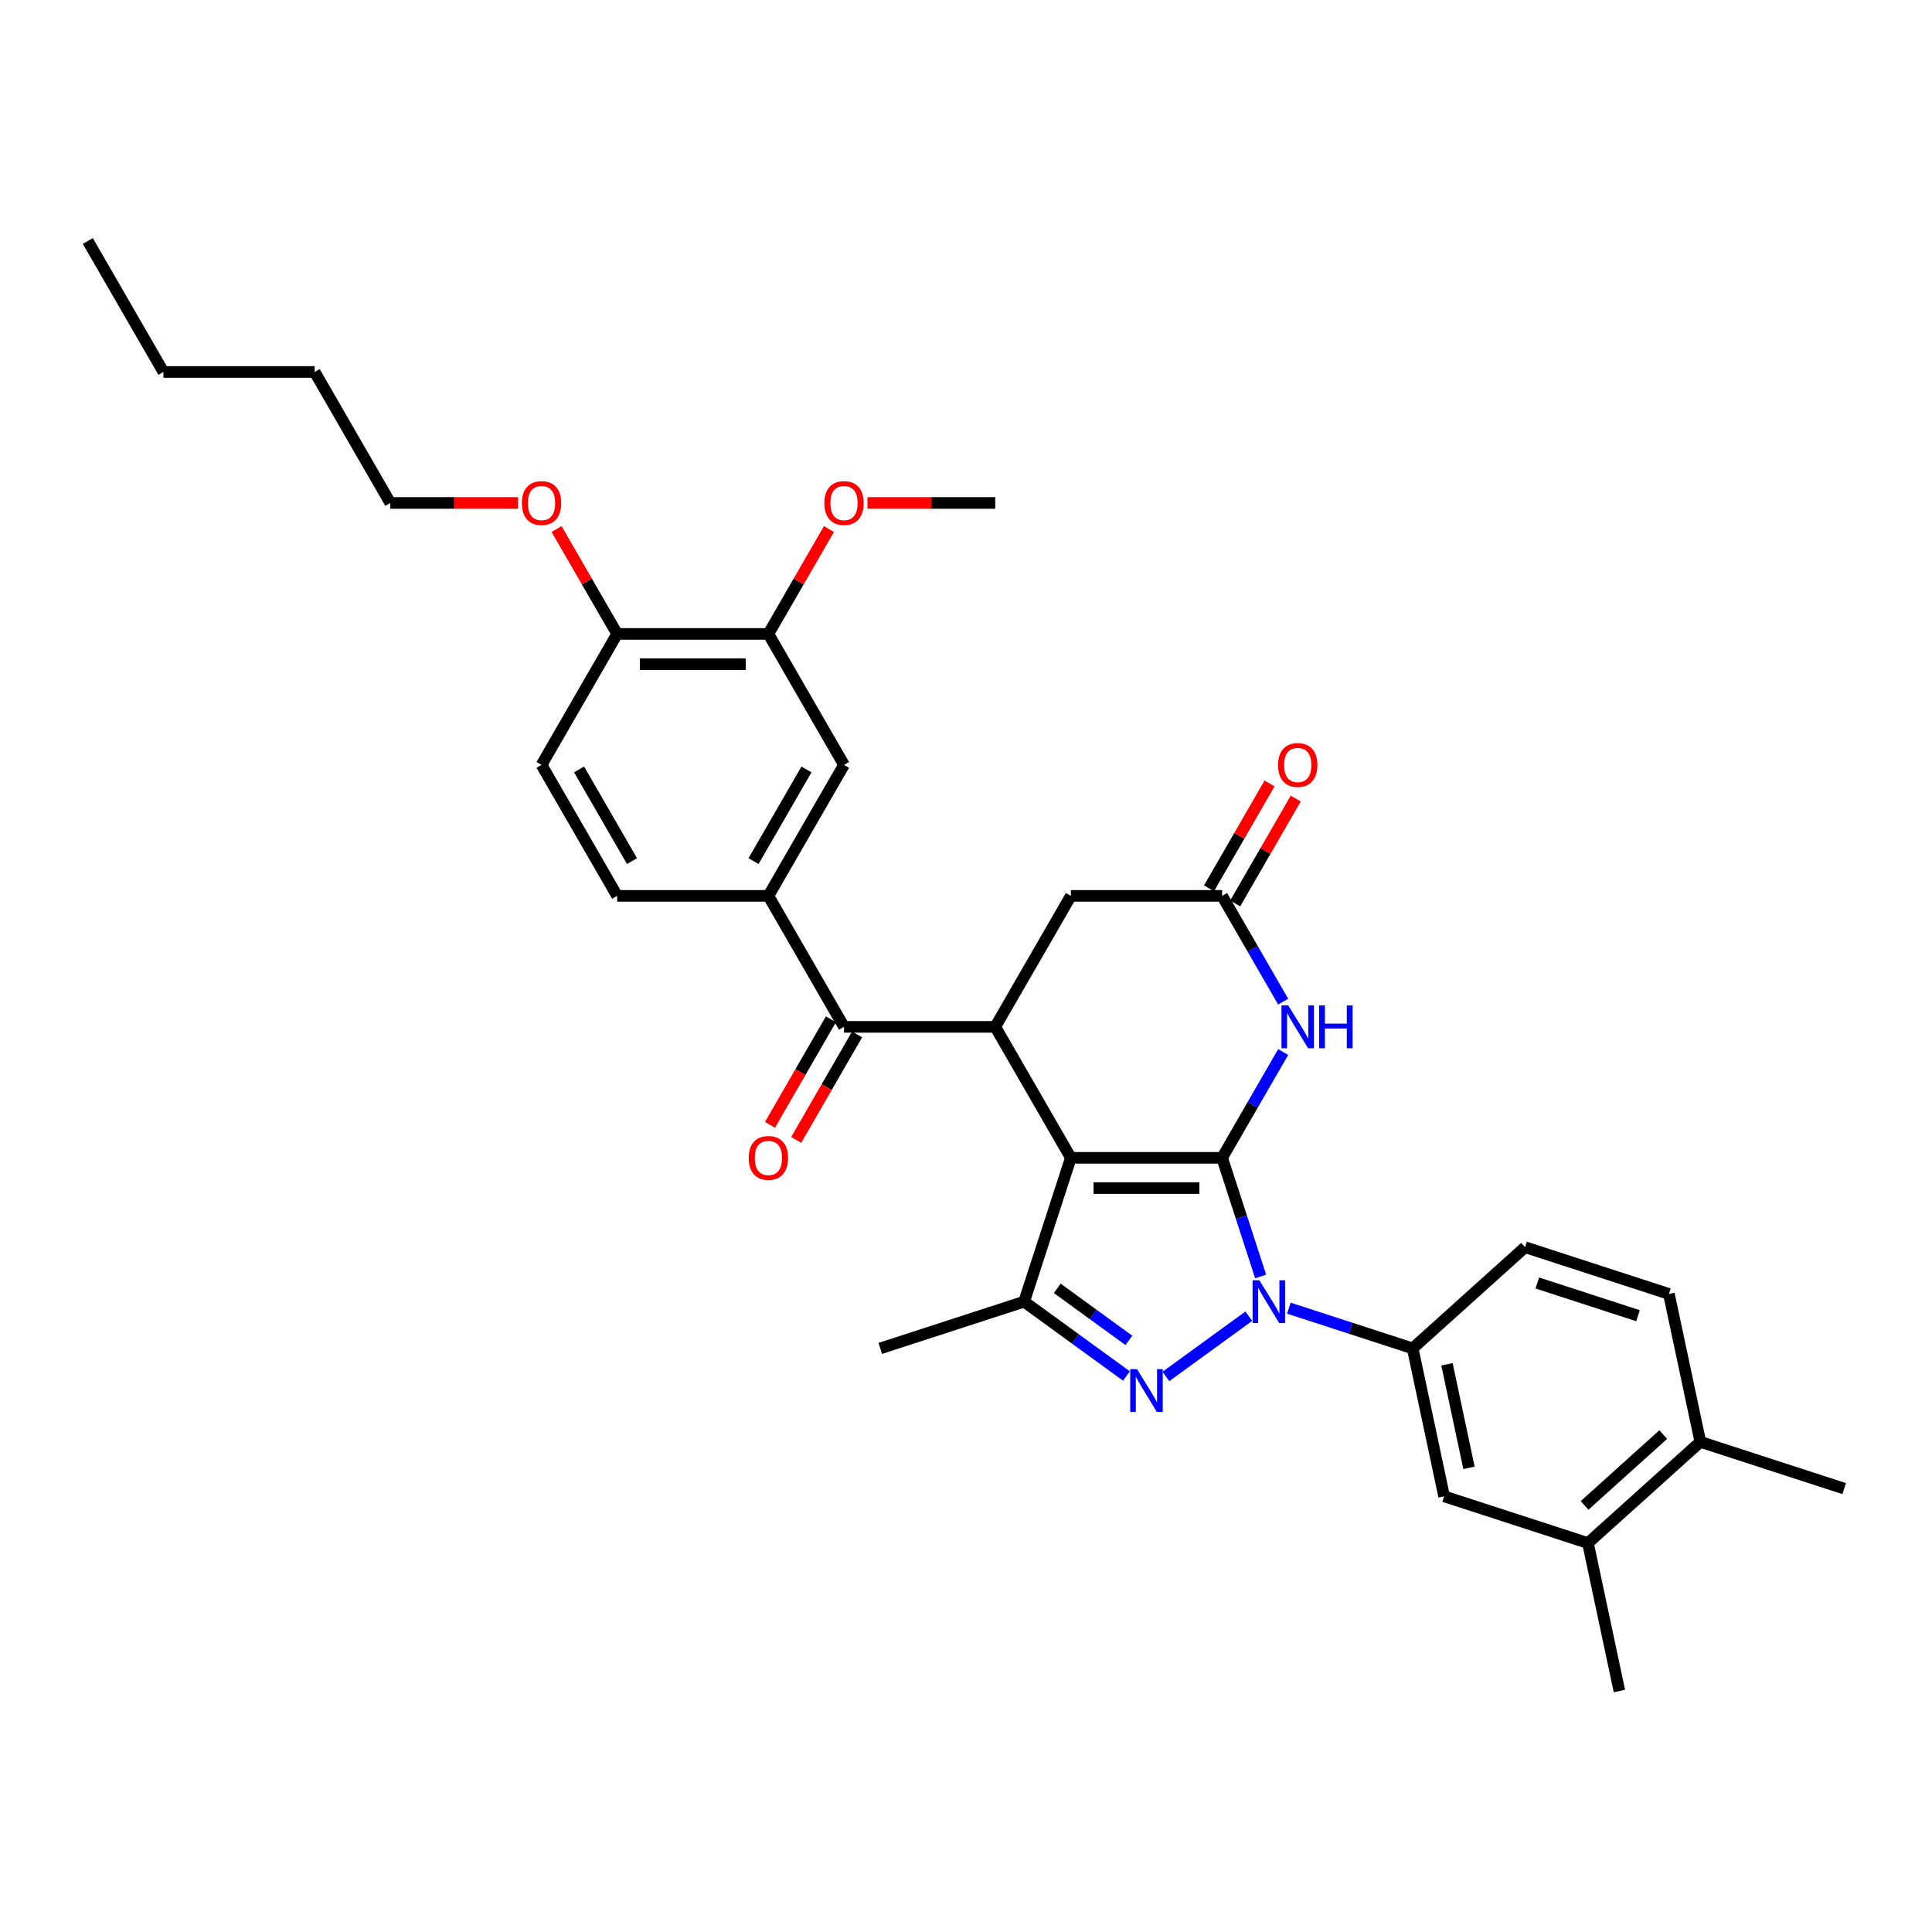 <?xml version='1.0' encoding='iso-8859-1'?>
<svg version='1.1' baseProfile='full'
              xmlns='http://www.w3.org/2000/svg'
                      xmlns:rdkit='http://www.rdkit.org/xml'
                      xmlns:xlink='http://www.w3.org/1999/xlink'
                  xml:space='preserve'
width='1000px' height='1000px' viewBox='0 0 1000 1000'>
<!-- END OF HEADER -->
<rect style='opacity:1.0;fill:#FFFFFF;stroke:none' width='1000' height='1000' x='0' y='0'> </rect>
<path class='bond-0' d='M 632.559,599.291 L 554.278,599.291' style='fill:none;fill-rule:evenodd;stroke:#000000;stroke-width:6px;stroke-linecap:butt;stroke-linejoin:miter;stroke-opacity:1' />
<path class='bond-0' d='M 620.816,614.947 L 566.02,614.947' style='fill:none;fill-rule:evenodd;stroke:#000000;stroke-width:6px;stroke-linecap:butt;stroke-linejoin:miter;stroke-opacity:1' />
<path class='bond-1' d='M 632.559,599.291 L 642.535,629.995' style='fill:none;fill-rule:evenodd;stroke:#000000;stroke-width:6px;stroke-linecap:butt;stroke-linejoin:miter;stroke-opacity:1' />
<path class='bond-1' d='M 642.535,629.995 L 652.511,660.698' style='fill:none;fill-rule:evenodd;stroke:#0000FF;stroke-width:6px;stroke-linecap:butt;stroke-linejoin:miter;stroke-opacity:1' />
<path class='bond-4' d='M 632.559,599.291 L 648.364,571.915' style='fill:none;fill-rule:evenodd;stroke:#000000;stroke-width:6px;stroke-linecap:butt;stroke-linejoin:miter;stroke-opacity:1' />
<path class='bond-4' d='M 648.364,571.915 L 664.169,544.539' style='fill:none;fill-rule:evenodd;stroke:#0000FF;stroke-width:6px;stroke-linecap:butt;stroke-linejoin:miter;stroke-opacity:1' />
<path class='bond-3' d='M 554.278,599.291 L 530.088,673.74' style='fill:none;fill-rule:evenodd;stroke:#000000;stroke-width:6px;stroke-linecap:butt;stroke-linejoin:miter;stroke-opacity:1' />
<path class='bond-5' d='M 554.278,599.291 L 515.138,531.498' style='fill:none;fill-rule:evenodd;stroke:#000000;stroke-width:6px;stroke-linecap:butt;stroke-linejoin:miter;stroke-opacity:1' />
<path class='bond-2' d='M 646.384,681.27 L 603.462,712.455' style='fill:none;fill-rule:evenodd;stroke:#0000FF;stroke-width:6px;stroke-linecap:butt;stroke-linejoin:miter;stroke-opacity:1' />
<path class='bond-7' d='M 667.113,677.108 L 699.155,687.519' style='fill:none;fill-rule:evenodd;stroke:#0000FF;stroke-width:6px;stroke-linecap:butt;stroke-linejoin:miter;stroke-opacity:1' />
<path class='bond-7' d='M 699.155,687.519 L 731.198,697.93' style='fill:none;fill-rule:evenodd;stroke:#000000;stroke-width:6px;stroke-linecap:butt;stroke-linejoin:miter;stroke-opacity:1' />
<path class='bond-33' d='M 583.054,712.222 L 556.571,692.981' style='fill:none;fill-rule:evenodd;stroke:#0000FF;stroke-width:6px;stroke-linecap:butt;stroke-linejoin:miter;stroke-opacity:1' />
<path class='bond-33' d='M 556.571,692.981 L 530.088,673.74' style='fill:none;fill-rule:evenodd;stroke:#000000;stroke-width:6px;stroke-linecap:butt;stroke-linejoin:miter;stroke-opacity:1' />
<path class='bond-33' d='M 584.312,693.784 L 565.773,680.315' style='fill:none;fill-rule:evenodd;stroke:#0000FF;stroke-width:6px;stroke-linecap:butt;stroke-linejoin:miter;stroke-opacity:1' />
<path class='bond-33' d='M 565.773,680.315 L 547.235,666.846' style='fill:none;fill-rule:evenodd;stroke:#000000;stroke-width:6px;stroke-linecap:butt;stroke-linejoin:miter;stroke-opacity:1' />
<path class='bond-23' d='M 530.088,673.74 L 455.639,697.93' style='fill:none;fill-rule:evenodd;stroke:#000000;stroke-width:6px;stroke-linecap:butt;stroke-linejoin:miter;stroke-opacity:1' />
<path class='bond-8' d='M 664.169,518.456 L 648.364,491.081' style='fill:none;fill-rule:evenodd;stroke:#0000FF;stroke-width:6px;stroke-linecap:butt;stroke-linejoin:miter;stroke-opacity:1' />
<path class='bond-8' d='M 648.364,491.081 L 632.559,463.705' style='fill:none;fill-rule:evenodd;stroke:#000000;stroke-width:6px;stroke-linecap:butt;stroke-linejoin:miter;stroke-opacity:1' />
<path class='bond-6' d='M 515.138,531.498 L 436.857,531.498' style='fill:none;fill-rule:evenodd;stroke:#000000;stroke-width:6px;stroke-linecap:butt;stroke-linejoin:miter;stroke-opacity:1' />
<path class='bond-34' d='M 515.138,531.498 L 554.278,463.705' style='fill:none;fill-rule:evenodd;stroke:#000000;stroke-width:6px;stroke-linecap:butt;stroke-linejoin:miter;stroke-opacity:1' />
<path class='bond-9' d='M 436.857,531.498 L 397.717,463.705' style='fill:none;fill-rule:evenodd;stroke:#000000;stroke-width:6px;stroke-linecap:butt;stroke-linejoin:miter;stroke-opacity:1' />
<path class='bond-15' d='M 430.078,527.584 L 414.309,554.897' style='fill:none;fill-rule:evenodd;stroke:#000000;stroke-width:6px;stroke-linecap:butt;stroke-linejoin:miter;stroke-opacity:1' />
<path class='bond-15' d='M 414.309,554.897 L 398.54,582.21' style='fill:none;fill-rule:evenodd;stroke:#FF0000;stroke-width:6px;stroke-linecap:butt;stroke-linejoin:miter;stroke-opacity:1' />
<path class='bond-15' d='M 443.637,535.412 L 427.867,562.725' style='fill:none;fill-rule:evenodd;stroke:#000000;stroke-width:6px;stroke-linecap:butt;stroke-linejoin:miter;stroke-opacity:1' />
<path class='bond-15' d='M 427.867,562.725 L 412.098,590.038' style='fill:none;fill-rule:evenodd;stroke:#FF0000;stroke-width:6px;stroke-linecap:butt;stroke-linejoin:miter;stroke-opacity:1' />
<path class='bond-11' d='M 731.198,697.93 L 747.473,774.5' style='fill:none;fill-rule:evenodd;stroke:#000000;stroke-width:6px;stroke-linecap:butt;stroke-linejoin:miter;stroke-opacity:1' />
<path class='bond-11' d='M 748.953,706.16 L 760.346,759.759' style='fill:none;fill-rule:evenodd;stroke:#000000;stroke-width:6px;stroke-linecap:butt;stroke-linejoin:miter;stroke-opacity:1' />
<path class='bond-18' d='M 731.198,697.93 L 789.372,645.55' style='fill:none;fill-rule:evenodd;stroke:#000000;stroke-width:6px;stroke-linecap:butt;stroke-linejoin:miter;stroke-opacity:1' />
<path class='bond-10' d='M 632.559,463.705 L 554.278,463.705' style='fill:none;fill-rule:evenodd;stroke:#000000;stroke-width:6px;stroke-linecap:butt;stroke-linejoin:miter;stroke-opacity:1' />
<path class='bond-17' d='M 639.338,467.619 L 655.008,440.478' style='fill:none;fill-rule:evenodd;stroke:#000000;stroke-width:6px;stroke-linecap:butt;stroke-linejoin:miter;stroke-opacity:1' />
<path class='bond-17' d='M 655.008,440.478 L 670.677,413.337' style='fill:none;fill-rule:evenodd;stroke:#FF0000;stroke-width:6px;stroke-linecap:butt;stroke-linejoin:miter;stroke-opacity:1' />
<path class='bond-17' d='M 625.779,459.791 L 641.449,432.65' style='fill:none;fill-rule:evenodd;stroke:#000000;stroke-width:6px;stroke-linecap:butt;stroke-linejoin:miter;stroke-opacity:1' />
<path class='bond-17' d='M 641.449,432.65 L 657.119,405.509' style='fill:none;fill-rule:evenodd;stroke:#FF0000;stroke-width:6px;stroke-linecap:butt;stroke-linejoin:miter;stroke-opacity:1' />
<path class='bond-12' d='M 397.717,463.705 L 436.857,395.912' style='fill:none;fill-rule:evenodd;stroke:#000000;stroke-width:6px;stroke-linecap:butt;stroke-linejoin:miter;stroke-opacity:1' />
<path class='bond-12' d='M 390.029,445.708 L 417.428,398.253' style='fill:none;fill-rule:evenodd;stroke:#000000;stroke-width:6px;stroke-linecap:butt;stroke-linejoin:miter;stroke-opacity:1' />
<path class='bond-20' d='M 397.717,463.705 L 319.436,463.705' style='fill:none;fill-rule:evenodd;stroke:#000000;stroke-width:6px;stroke-linecap:butt;stroke-linejoin:miter;stroke-opacity:1' />
<path class='bond-14' d='M 747.473,774.5 L 821.922,798.69' style='fill:none;fill-rule:evenodd;stroke:#000000;stroke-width:6px;stroke-linecap:butt;stroke-linejoin:miter;stroke-opacity:1' />
<path class='bond-13' d='M 436.857,395.912 L 397.717,328.119' style='fill:none;fill-rule:evenodd;stroke:#000000;stroke-width:6px;stroke-linecap:butt;stroke-linejoin:miter;stroke-opacity:1' />
<path class='bond-24' d='M 397.717,328.119 L 413.387,300.978' style='fill:none;fill-rule:evenodd;stroke:#000000;stroke-width:6px;stroke-linecap:butt;stroke-linejoin:miter;stroke-opacity:1' />
<path class='bond-24' d='M 413.387,300.978 L 429.057,273.837' style='fill:none;fill-rule:evenodd;stroke:#FF0000;stroke-width:6px;stroke-linecap:butt;stroke-linejoin:miter;stroke-opacity:1' />
<path class='bond-36' d='M 397.717,328.119 L 319.436,328.119' style='fill:none;fill-rule:evenodd;stroke:#000000;stroke-width:6px;stroke-linecap:butt;stroke-linejoin:miter;stroke-opacity:1' />
<path class='bond-36' d='M 385.975,343.775 L 331.179,343.775' style='fill:none;fill-rule:evenodd;stroke:#000000;stroke-width:6px;stroke-linecap:butt;stroke-linejoin:miter;stroke-opacity:1' />
<path class='bond-26' d='M 821.922,798.69 L 838.198,875.26' style='fill:none;fill-rule:evenodd;stroke:#000000;stroke-width:6px;stroke-linecap:butt;stroke-linejoin:miter;stroke-opacity:1' />
<path class='bond-35' d='M 821.922,798.69 L 880.096,746.31' style='fill:none;fill-rule:evenodd;stroke:#000000;stroke-width:6px;stroke-linecap:butt;stroke-linejoin:miter;stroke-opacity:1' />
<path class='bond-35' d='M 820.173,779.198 L 860.894,742.532' style='fill:none;fill-rule:evenodd;stroke:#000000;stroke-width:6px;stroke-linecap:butt;stroke-linejoin:miter;stroke-opacity:1' />
<path class='bond-16' d='M 319.436,328.119 L 280.296,395.912' style='fill:none;fill-rule:evenodd;stroke:#000000;stroke-width:6px;stroke-linecap:butt;stroke-linejoin:miter;stroke-opacity:1' />
<path class='bond-25' d='M 319.436,328.119 L 303.767,300.978' style='fill:none;fill-rule:evenodd;stroke:#000000;stroke-width:6px;stroke-linecap:butt;stroke-linejoin:miter;stroke-opacity:1' />
<path class='bond-25' d='M 303.767,300.978 L 288.097,273.837' style='fill:none;fill-rule:evenodd;stroke:#FF0000;stroke-width:6px;stroke-linecap:butt;stroke-linejoin:miter;stroke-opacity:1' />
<path class='bond-22' d='M 789.372,645.55 L 863.821,669.74' style='fill:none;fill-rule:evenodd;stroke:#000000;stroke-width:6px;stroke-linecap:butt;stroke-linejoin:miter;stroke-opacity:1' />
<path class='bond-22' d='M 795.701,664.068 L 847.815,681.001' style='fill:none;fill-rule:evenodd;stroke:#000000;stroke-width:6px;stroke-linecap:butt;stroke-linejoin:miter;stroke-opacity:1' />
<path class='bond-19' d='M 880.096,746.31 L 863.821,669.74' style='fill:none;fill-rule:evenodd;stroke:#000000;stroke-width:6px;stroke-linecap:butt;stroke-linejoin:miter;stroke-opacity:1' />
<path class='bond-27' d='M 880.096,746.31 L 954.545,770.5' style='fill:none;fill-rule:evenodd;stroke:#000000;stroke-width:6px;stroke-linecap:butt;stroke-linejoin:miter;stroke-opacity:1' />
<path class='bond-21' d='M 319.436,463.705 L 280.296,395.912' style='fill:none;fill-rule:evenodd;stroke:#000000;stroke-width:6px;stroke-linecap:butt;stroke-linejoin:miter;stroke-opacity:1' />
<path class='bond-21' d='M 327.124,445.708 L 299.726,398.253' style='fill:none;fill-rule:evenodd;stroke:#000000;stroke-width:6px;stroke-linecap:butt;stroke-linejoin:miter;stroke-opacity:1' />
<path class='bond-29' d='M 448.991,260.326 L 482.064,260.326' style='fill:none;fill-rule:evenodd;stroke:#FF0000;stroke-width:6px;stroke-linecap:butt;stroke-linejoin:miter;stroke-opacity:1' />
<path class='bond-29' d='M 482.064,260.326 L 515.138,260.326' style='fill:none;fill-rule:evenodd;stroke:#000000;stroke-width:6px;stroke-linecap:butt;stroke-linejoin:miter;stroke-opacity:1' />
<path class='bond-28' d='M 268.163,260.326 L 235.089,260.326' style='fill:none;fill-rule:evenodd;stroke:#FF0000;stroke-width:6px;stroke-linecap:butt;stroke-linejoin:miter;stroke-opacity:1' />
<path class='bond-28' d='M 235.089,260.326 L 202.016,260.326' style='fill:none;fill-rule:evenodd;stroke:#000000;stroke-width:6px;stroke-linecap:butt;stroke-linejoin:miter;stroke-opacity:1' />
<path class='bond-30' d='M 202.016,260.326 L 162.875,192.533' style='fill:none;fill-rule:evenodd;stroke:#000000;stroke-width:6px;stroke-linecap:butt;stroke-linejoin:miter;stroke-opacity:1' />
<path class='bond-31' d='M 162.875,192.533 L 84.595,192.533' style='fill:none;fill-rule:evenodd;stroke:#000000;stroke-width:6px;stroke-linecap:butt;stroke-linejoin:miter;stroke-opacity:1' />
<path class='bond-32' d='M 84.595,192.533 L 45.455,124.74' style='fill:none;fill-rule:evenodd;stroke:#000000;stroke-width:6px;stroke-linecap:butt;stroke-linejoin:miter;stroke-opacity:1' />
<path  class='atom-2' d='M 651.848 662.655
L 659.113 674.397
Q 659.833 675.556, 660.991 677.654
Q 662.15 679.752, 662.213 679.877
L 662.213 662.655
L 665.156 662.655
L 665.156 684.824
L 662.119 684.824
L 654.322 671.986
Q 653.414 670.483, 652.443 668.761
Q 651.504 667.039, 651.222 666.507
L 651.222 684.824
L 648.341 684.824
L 648.341 662.655
L 651.848 662.655
' fill='#0000FF'/>
<path  class='atom-3' d='M 588.518 708.668
L 595.782 720.41
Q 596.503 721.568, 597.661 723.666
Q 598.82 725.764, 598.882 725.889
L 598.882 708.668
L 601.826 708.668
L 601.826 730.837
L 598.788 730.837
L 590.992 717.999
Q 590.084 716.496, 589.113 714.773
Q 588.174 713.051, 587.892 712.519
L 587.892 730.837
L 585.011 730.837
L 585.011 708.668
L 588.518 708.668
' fill='#0000FF'/>
<path  class='atom-5' d='M 666.798 520.413
L 674.063 532.155
Q 674.783 533.314, 675.942 535.412
Q 677.1 537.51, 677.163 537.635
L 677.163 520.413
L 680.106 520.413
L 680.106 542.582
L 677.069 542.582
L 669.272 529.744
Q 668.364 528.241, 667.393 526.519
Q 666.454 524.797, 666.172 524.265
L 666.172 542.582
L 663.292 542.582
L 663.292 520.413
L 666.798 520.413
' fill='#0000FF'/>
<path  class='atom-5' d='M 682.768 520.413
L 685.774 520.413
L 685.774 529.838
L 697.109 529.838
L 697.109 520.413
L 700.115 520.413
L 700.115 542.582
L 697.109 542.582
L 697.109 532.343
L 685.774 532.343
L 685.774 542.582
L 682.768 542.582
L 682.768 520.413
' fill='#0000FF'/>
<path  class='atom-16' d='M 387.54 599.353
Q 387.54 594.03, 390.171 591.056
Q 392.801 588.081, 397.717 588.081
Q 402.633 588.081, 405.263 591.056
Q 407.893 594.03, 407.893 599.353
Q 407.893 604.739, 405.232 607.808
Q 402.57 610.845, 397.717 610.845
Q 392.832 610.845, 390.171 607.808
Q 387.54 604.77, 387.54 599.353
M 397.717 608.34
Q 401.099 608.34, 402.915 606.085
Q 404.762 603.8, 404.762 599.353
Q 404.762 595.001, 402.915 592.809
Q 401.099 590.586, 397.717 590.586
Q 394.335 590.586, 392.488 592.778
Q 390.672 594.97, 390.672 599.353
Q 390.672 603.831, 392.488 606.085
Q 394.335 608.34, 397.717 608.34
' fill='#FF0000'/>
<path  class='atom-18' d='M 661.522 395.975
Q 661.522 390.651, 664.153 387.677
Q 666.783 384.702, 671.699 384.702
Q 676.615 384.702, 679.245 387.677
Q 681.875 390.651, 681.875 395.975
Q 681.875 401.36, 679.214 404.429
Q 676.552 407.466, 671.699 407.466
Q 666.814 407.466, 664.153 404.429
Q 661.522 401.392, 661.522 395.975
M 671.699 404.961
Q 675.081 404.961, 676.897 402.707
Q 678.744 400.421, 678.744 395.975
Q 678.744 391.622, 676.897 389.43
Q 675.081 387.207, 671.699 387.207
Q 668.317 387.207, 666.47 389.399
Q 664.654 391.591, 664.654 395.975
Q 664.654 400.452, 666.47 402.707
Q 668.317 404.961, 671.699 404.961
' fill='#FF0000'/>
<path  class='atom-25' d='M 426.681 260.389
Q 426.681 255.066, 429.311 252.091
Q 431.941 249.116, 436.857 249.116
Q 441.773 249.116, 444.403 252.091
Q 447.034 255.066, 447.034 260.389
Q 447.034 265.774, 444.372 268.843
Q 441.711 271.88, 436.857 271.88
Q 431.973 271.88, 429.311 268.843
Q 426.681 265.806, 426.681 260.389
M 436.857 269.375
Q 440.239 269.375, 442.055 267.121
Q 443.902 264.835, 443.902 260.389
Q 443.902 256.036, 442.055 253.844
Q 440.239 251.621, 436.857 251.621
Q 433.476 251.621, 431.628 253.813
Q 429.812 256.005, 429.812 260.389
Q 429.812 264.866, 431.628 267.121
Q 433.476 269.375, 436.857 269.375
' fill='#FF0000'/>
<path  class='atom-26' d='M 270.12 260.389
Q 270.12 255.066, 272.75 252.091
Q 275.38 249.116, 280.296 249.116
Q 285.212 249.116, 287.842 252.091
Q 290.473 255.066, 290.473 260.389
Q 290.473 265.774, 287.811 268.843
Q 285.15 271.88, 280.296 271.88
Q 275.411 271.88, 272.75 268.843
Q 270.12 265.806, 270.12 260.389
M 280.296 269.375
Q 283.678 269.375, 285.494 267.121
Q 287.341 264.835, 287.341 260.389
Q 287.341 256.036, 285.494 253.844
Q 283.678 251.621, 280.296 251.621
Q 276.914 251.621, 275.067 253.813
Q 273.251 256.005, 273.251 260.389
Q 273.251 264.866, 275.067 267.121
Q 276.914 269.375, 280.296 269.375
' fill='#FF0000'/>
</svg>
